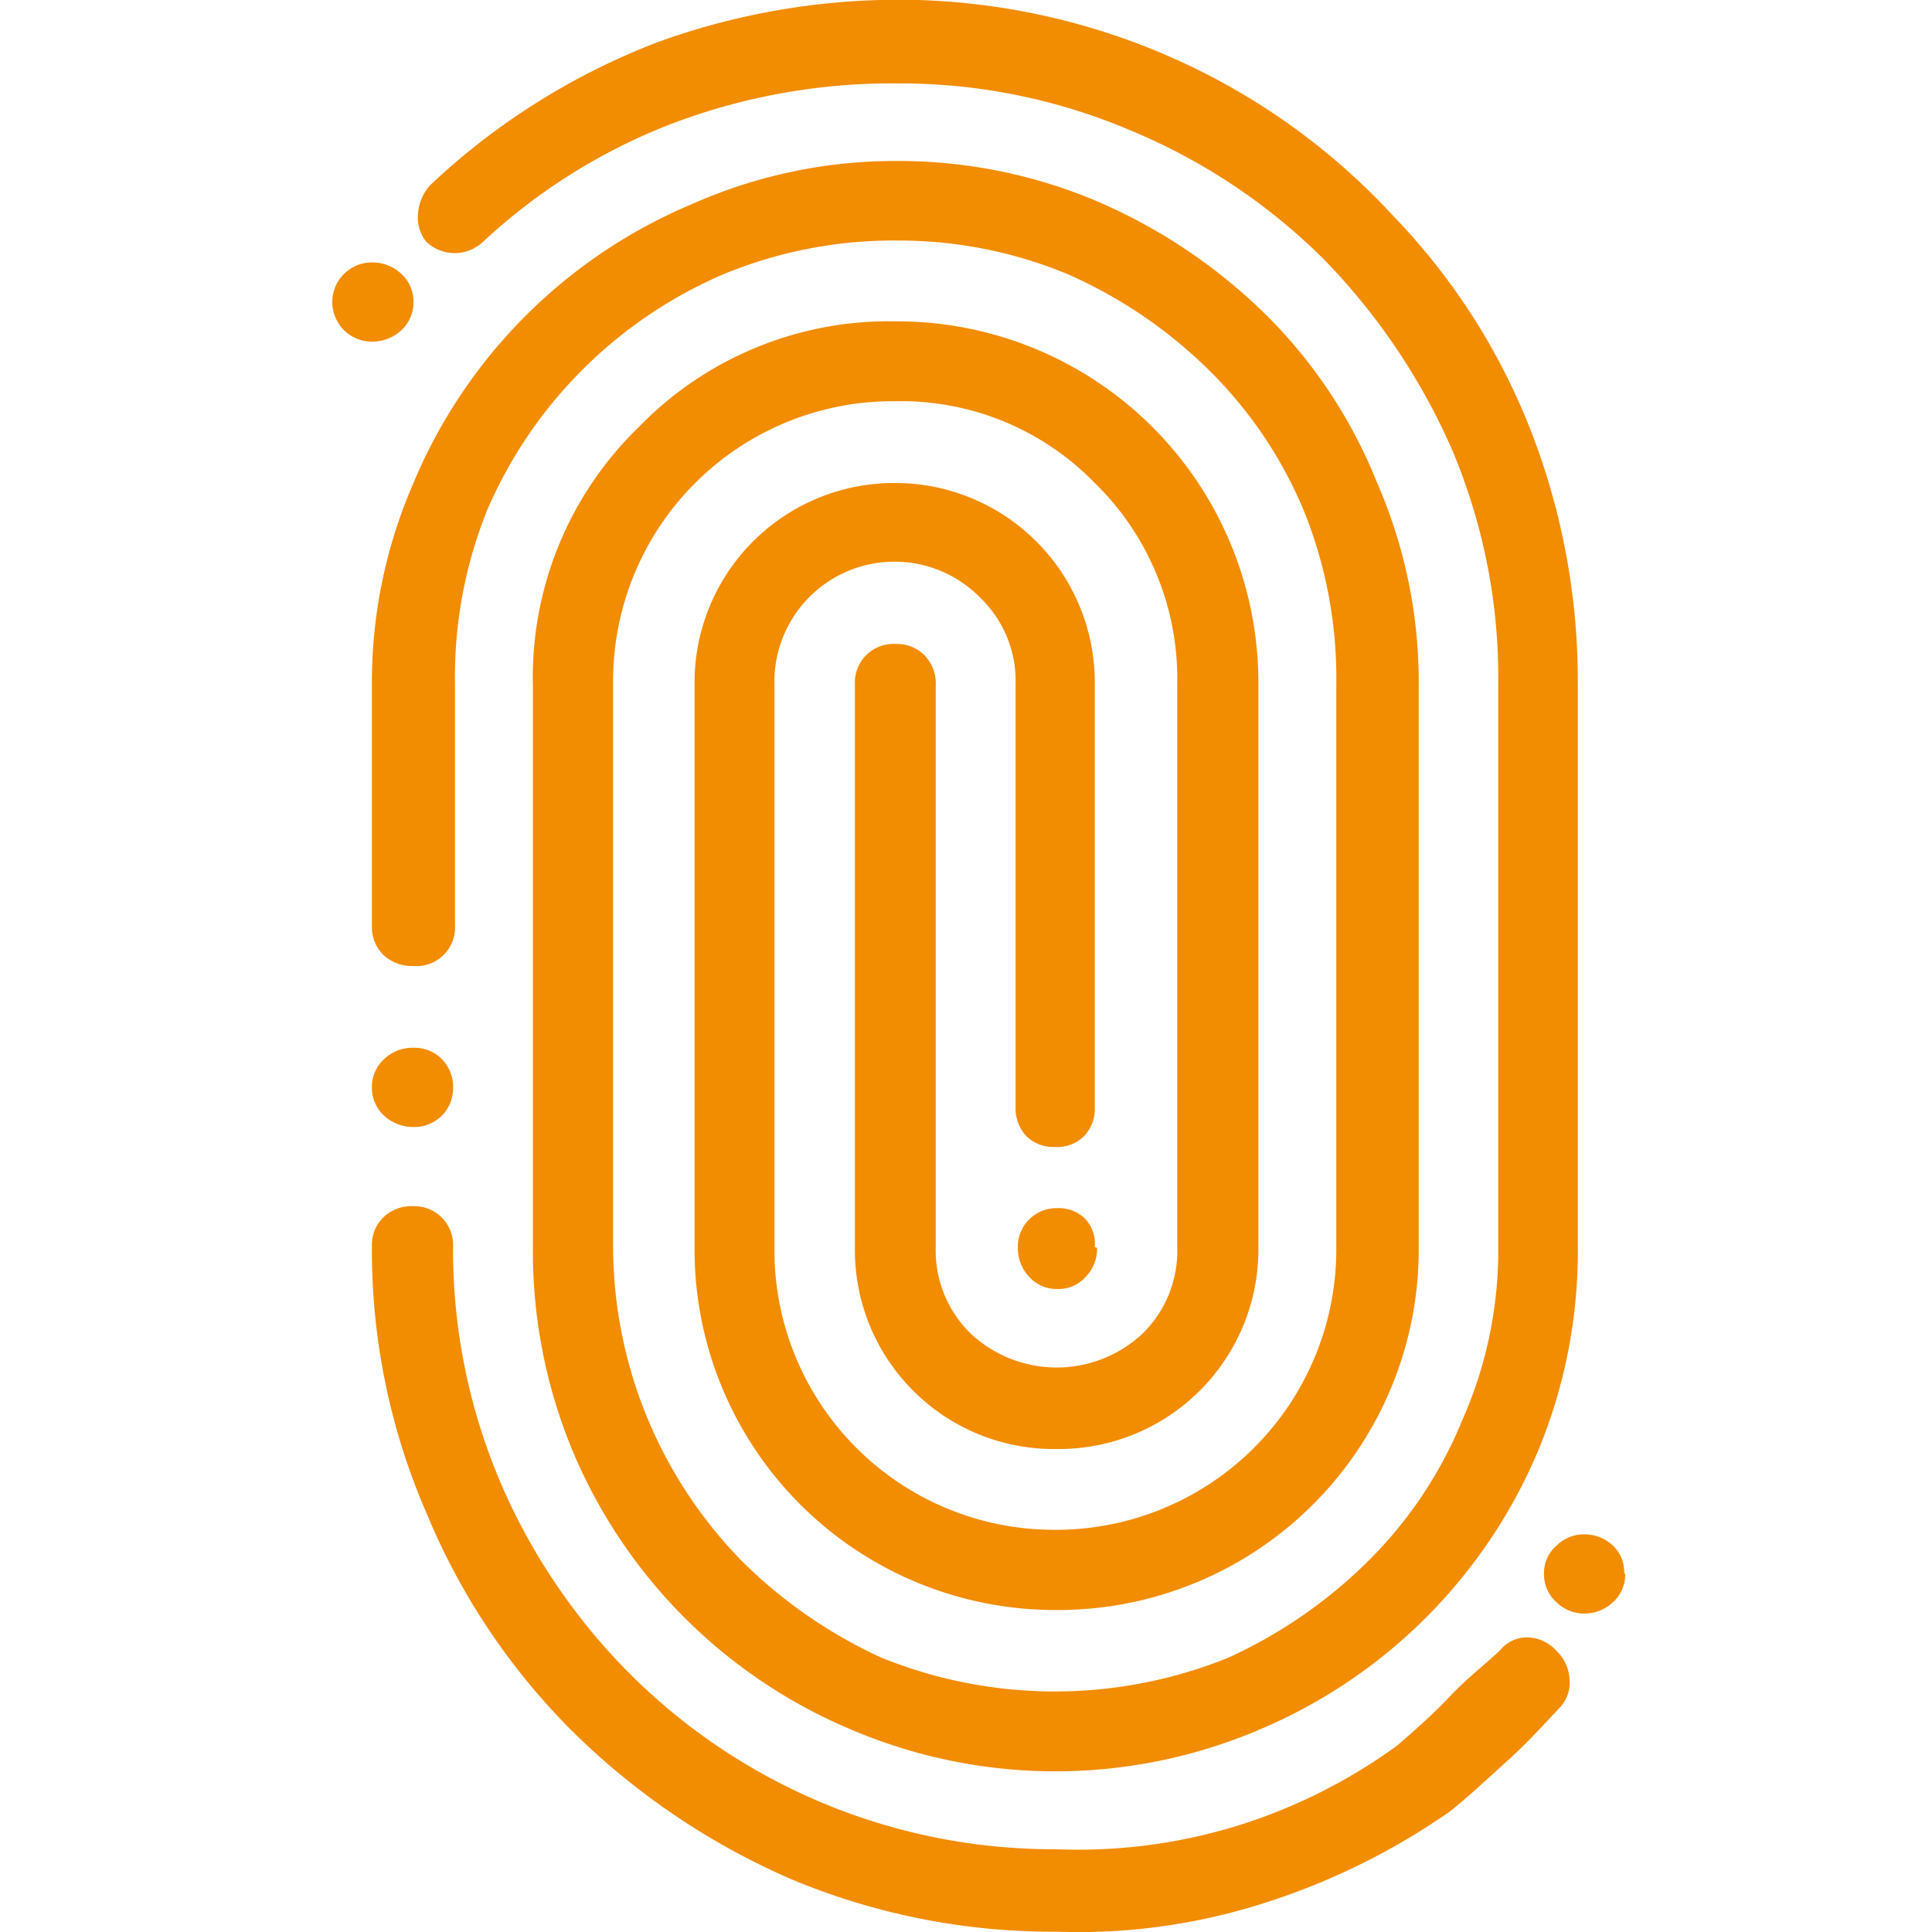 <svg id="Calque_1" data-name="Calque 1" xmlns="http://www.w3.org/2000/svg" viewBox="0 0 60 60"><defs><style>.cls-1{fill:#f28c00;}</style></defs><title>picto_controle_acces-2</title><path class="cls-1" d="M12.84,30a1.3,1.3,0,0,1-.94-.35,1.22,1.22,0,0,1-.35-.88v-7.5A15.5,15.5,0,0,1,12.84,15a16.15,16.15,0,0,1,8.67-8.67A15.5,15.5,0,0,1,27.83,5a15.79,15.79,0,0,1,6.33,1.29,17.08,17.08,0,0,1,5.15,3.48A15.39,15.39,0,0,1,42.77,15a15.5,15.5,0,0,1,1.29,6.32V38.73A11.2,11.2,0,0,1,32.81,50,11.2,11.2,0,0,1,21.57,38.73V21.27A6.2,6.2,0,0,1,27.83,15,6.2,6.2,0,0,1,34,21.27V34.39a1.23,1.23,0,0,1-.32.88,1.18,1.18,0,0,1-.91.35,1.2,1.2,0,0,1-.91-.35,1.27,1.27,0,0,1-.32-.88V21.27a3.59,3.59,0,0,0-1.08-2.69,3.73,3.73,0,0,0-6.41,2.69V38.73a8.69,8.69,0,0,0,8.72,8.78,8.71,8.71,0,0,0,8.73-8.78V21.27a13.88,13.88,0,0,0-1-5.39,13.29,13.29,0,0,0-2.93-4.36,14.62,14.62,0,0,0-4.4-3,13.66,13.66,0,0,0-5.33-1.05,13.8,13.8,0,0,0-5.38,1.05,14,14,0,0,0-7.33,7.32,13.88,13.88,0,0,0-1,5.39v7.5A1.2,1.2,0,0,1,12.84,30ZM15,7.51a1.28,1.28,0,0,1-1.76,0,1.2,1.2,0,0,1-.26-.85,1.48,1.48,0,0,1,.38-.91A21.48,21.48,0,0,1,20.45,1.3,22,22,0,0,1,28.51,0a21.1,21.1,0,0,1,7.93,1.81A20.76,20.76,0,0,1,43.3,6.74a20.09,20.09,0,0,1,4.27,6.71A21.41,21.41,0,0,1,49,21.27V38.73a16.15,16.15,0,0,1-1.23,6.32,16.23,16.23,0,0,1-8.67,8.67,16.15,16.15,0,0,1-12.65,0,16.15,16.15,0,0,1-8.67-8.67,16.15,16.15,0,0,1-1.23-6.32V21.27a10.81,10.81,0,0,1,3.28-8,10.82,10.82,0,0,1,8-3.29A11.22,11.22,0,0,1,39.08,21.27V38.73A6.2,6.2,0,0,1,32.81,45a6.18,6.18,0,0,1-6.26-6.26V21.27A1.2,1.2,0,0,1,27.83,20a1.19,1.19,0,0,1,.88.35,1.26,1.26,0,0,1,.35.94V38.73a3.6,3.6,0,0,0,1.09,2.69,3.91,3.91,0,0,0,5.33,0,3.59,3.59,0,0,0,1.08-2.69V21.27A8.49,8.49,0,0,0,34,15a8.39,8.39,0,0,0-6.18-2.54,8.69,8.69,0,0,0-8.78,8.78V38.73a14,14,0,0,0,4,9.75,15,15,0,0,0,4.33,3,14.36,14.36,0,0,0,10.78,0,15,15,0,0,0,4.34-3,13.15,13.15,0,0,0,2.92-4.37,13,13,0,0,0,1.12-5.38V21.27A18.2,18.2,0,0,0,45.11,14a19.88,19.88,0,0,0-4-5.95,18.61,18.61,0,0,0-6-4,18.3,18.3,0,0,0-7.27-1.46,19.28,19.28,0,0,0-7,1.26A18.21,18.21,0,0,0,15,7.51ZM46.58,51.26a1.07,1.07,0,0,1,.85-.41,1.25,1.25,0,0,1,.9.41,1.32,1.32,0,0,1,.41.85,1.13,1.13,0,0,1-.29.91h0c-.51.54-1,1.09-1.61,1.64s-1.16,1.07-1.79,1.58a21.33,21.33,0,0,1-5.82,2.87,18.88,18.88,0,0,1-6.42.88,21,21,0,0,1-8.26-1.64,22.28,22.28,0,0,1-6.76-4.57A20.75,20.75,0,0,1,13.25,47a20.45,20.45,0,0,1-1.7-8.31,1.19,1.19,0,0,1,.35-.88,1.26,1.26,0,0,1,.94-.35,1.2,1.2,0,0,1,1.23,1.23,18.43,18.43,0,0,0,1.46,7.32,19,19,0,0,0,4,5.94,18.61,18.61,0,0,0,13.26,5.48,16.81,16.81,0,0,0,5.54-.7,17,17,0,0,0,5.06-2.52c.59-.51,1.14-1,1.64-1.53S46.07,51.73,46.58,51.26ZM12.84,9.38a1.17,1.17,0,0,1-.38.88,1.33,1.33,0,0,1-.91.35,1.23,1.23,0,1,1,0-2.46,1.33,1.33,0,0,1,.91.35A1.17,1.17,0,0,1,12.84,9.38Zm1.23,24.37A1.2,1.2,0,0,1,12.84,35a1.33,1.33,0,0,1-.91-.35,1.17,1.17,0,0,1-.38-.88,1.16,1.16,0,0,1,.38-.88,1.28,1.28,0,0,1,.91-.35,1.18,1.18,0,0,1,.88.35A1.21,1.21,0,0,1,14.07,33.75Zm20,5a1.24,1.24,0,0,1-.35.9,1.12,1.12,0,0,1-.88.38,1.14,1.14,0,0,1-.88-.38,1.29,1.29,0,0,1-.35-.9,1.2,1.2,0,0,1,1.23-1.23,1.17,1.17,0,0,1,.88.35A1.15,1.15,0,0,1,34,38.73Zm16.4,10.13a1.14,1.14,0,0,1-.38.88,1.29,1.29,0,0,1-.91.35,1.22,1.22,0,0,1-.84-.35,1.15,1.15,0,0,1-.39-.88,1.13,1.13,0,0,1,.39-.88,1.22,1.22,0,0,1,.84-.35,1.29,1.29,0,0,1,.91.35A1.12,1.12,0,0,1,50.44,48.86Z"/></svg>